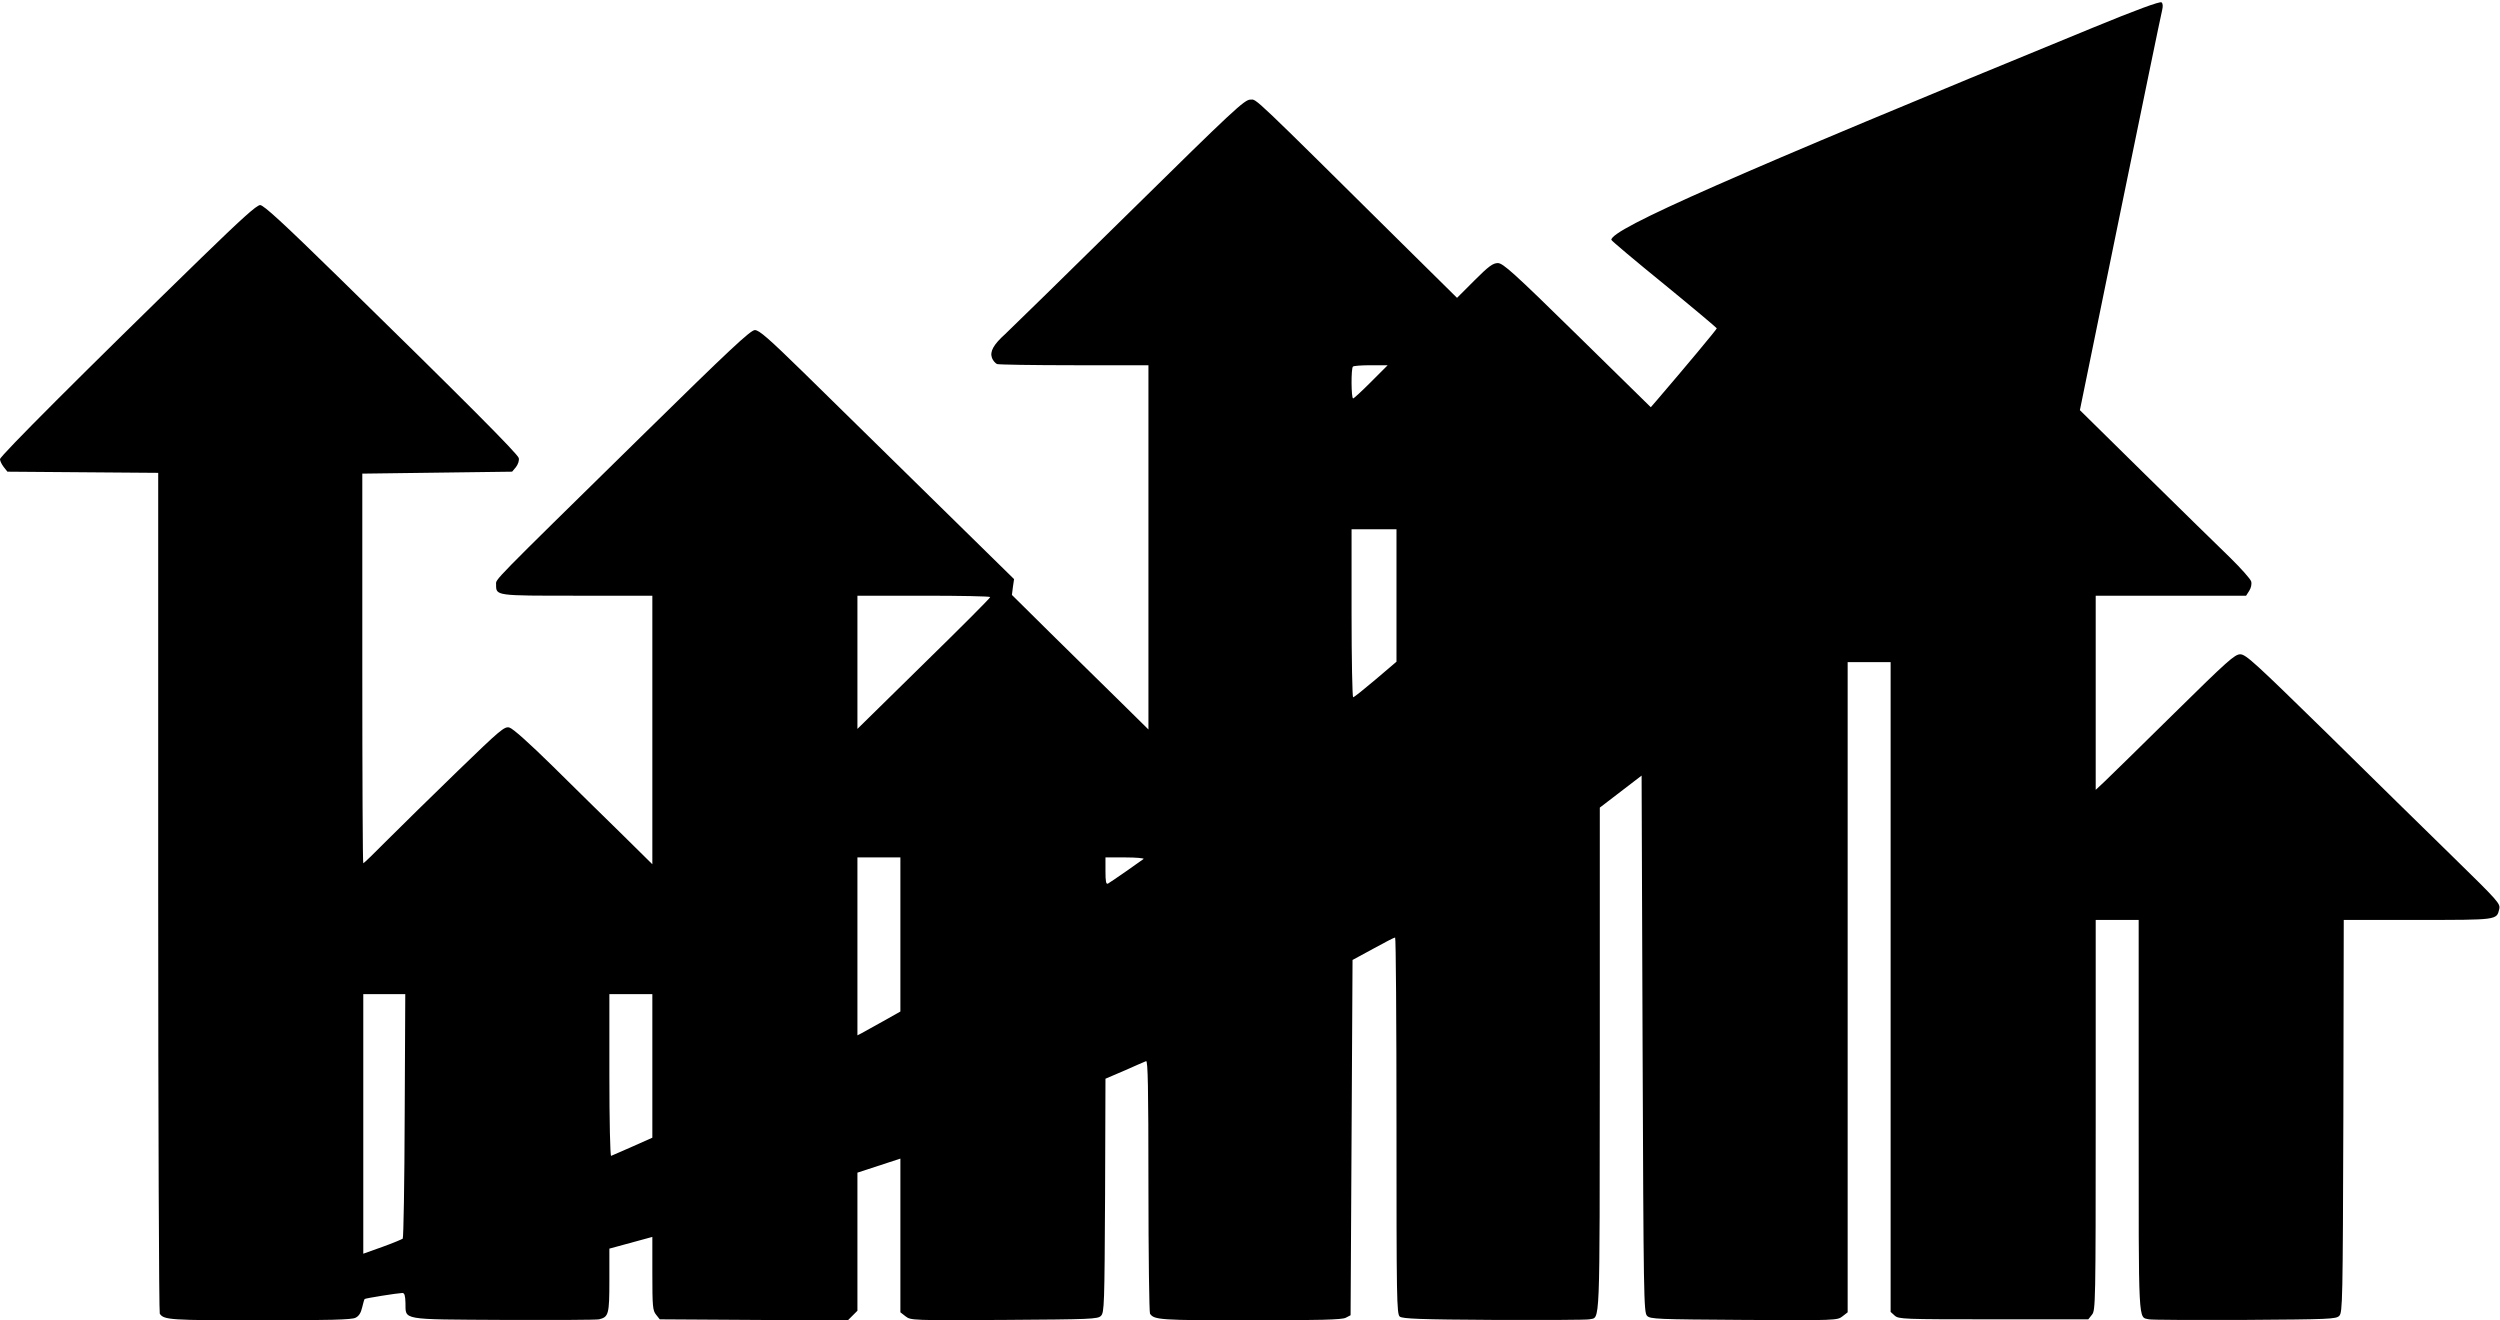 <?xml version="1.0" standalone="no"?>
<!DOCTYPE svg PUBLIC "-//W3C//DTD SVG 20010904//EN"
 "http://www.w3.org/TR/2001/REC-SVG-20010904/DTD/svg10.dtd">
<svg version="1.0" xmlns="http://www.w3.org/2000/svg"
 width="1280pt" height="676pt" viewBox="0 0 1280 676"
 preserveAspectRatio="xMidYMid meet">
<g transform="translate(0,676) scale(0.1,-0.1)"
fill="#000000" stroke="none">
<path d="M10715 6618 c-1850 -759 -2465 -1030 -2465 -1086 0 -4 121 -106 270
-227 148 -121 269 -223 270 -226 0 -5 -160 -197 -311 -373 l-27 -31 -376 369
c-327 321 -381 369 -407 369 -25 0 -47 -16 -120 -89 l-89 -89 -243 240 c-826
818 -781 775 -815 775 -30 0 -87 -53 -620 -578 -323 -318 -609 -598 -635 -622
-61 -55 -80 -90 -68 -123 5 -13 17 -27 26 -31 9 -3 187 -6 396 -6 l379 0 0
-932 0 -933 -152 150 c-84 83 -242 237 -350 344 l-197 195 5 40 6 41 -428 420
c-236 231 -528 518 -650 638 -178 174 -227 217 -249 217 -22 0 -126 -97 -583
-546 -780 -766 -742 -727 -742 -757 0 -58 -4 -57 416 -57 l384 0 0 -687 0
-688 -157 155 c-87 85 -246 241 -353 347 -121 119 -205 194 -222 198 -25 7
-47 -12 -265 -223 -131 -127 -292 -285 -358 -351 -66 -67 -122 -121 -125 -121
-3 0 -5 449 -5 997 l0 998 383 5 384 5 20 24 c11 15 17 33 14 46 -6 22 -279
296 -926 929 -279 273 -380 366 -398 366 -18 0 -96 -71 -300 -269 -602 -586
-1033 -1017 -1032 -1032 0 -9 9 -27 19 -40 l19 -24 386 -3 386 -3 0 -2147 c0
-1181 4 -2152 8 -2158 21 -32 52 -34 514 -34 352 0 469 3 488 13 17 8 28 25
34 52 5 22 11 42 13 44 3 4 167 30 193 31 11 0 15 -13 16 -51 2 -89 -30 -84
502 -87 257 -1 477 0 489 3 49 12 53 25 53 199 l0 163 110 30 110 30 0 -187
c0 -170 2 -190 19 -211 l19 -24 481 -3 481 -3 25 25 25 25 0 353 0 354 110 36
110 36 0 -393 0 -394 27 -21 c26 -20 32 -21 504 -18 444 3 480 4 496 21 17 17
18 57 21 616 l2 598 98 42 c53 24 103 45 110 48 9 4 12 -128 12 -638 0 -354 4
-649 8 -655 21 -32 52 -34 514 -34 353 0 469 3 488 13 l25 13 5 909 5 910 105
57 c58 32 108 58 113 58 4 0 7 -434 7 -964 0 -884 1 -965 17 -977 13 -11 105
-15 482 -17 256 -1 476 0 488 3 57 14 53 -79 54 1328 l0 1292 107 82 107 82 5
-1374 c5 -1302 6 -1375 23 -1392 16 -17 52 -18 496 -21 472 -3 478 -2 504 18
l27 21 0 1665 0 1664 110 0 110 0 0 -1663 0 -1664 21 -19 c20 -18 43 -19 506
-19 l485 0 19 24 c18 22 19 54 19 1022 l0 999 110 0 110 0 0 -1004 c0 -1093
-3 -1027 53 -1041 12 -3 232 -4 489 -3 433 3 469 4 485 21 17 17 18 73 21
1022 l2 1005 378 0 c409 0 405 -1 418 55 7 28 -4 40 -234 265 -132 129 -425
416 -650 638 -366 358 -413 402 -442 402 -28 0 -66 -34 -338 -302 -169 -167
-329 -323 -355 -348 l-47 -44 0 497 0 497 385 0 385 0 16 25 c9 14 14 34 10
48 -3 12 -52 67 -108 122 -57 55 -253 247 -436 427 l-333 328 206 1007 c114
555 210 1022 215 1040 5 22 4 35 -3 41 -8 6 -131 -39 -352 -130z m-3695 -1813
c-47 -47 -88 -85 -92 -85 -10 0 -11 154 -1 163 3 4 45 7 92 7 l86 0 -85 -85z
m130 -1094 l0 -339 -107 -91 c-59 -50 -110 -91 -115 -91 -4 0 -8 194 -8 430
l0 430 115 0 115 0 0 -339z m-2080 -8 c0 -5 -153 -158 -340 -341 l-340 -334 0
341 0 341 340 0 c187 0 340 -3 340 -7z m-460 -1727 l0 -395 -87 -49 c-49 -27
-98 -54 -110 -61 l-23 -12 0 456 0 455 110 0 110 0 0 -394z m1245 386 c-11 -9
-162 -114 -182 -126 -10 -5 -13 10 -13 63 l0 71 102 0 c56 0 98 -4 93 -8z
m-3783 -1314 c-1 -342 -6 -626 -10 -630 -4 -3 -51 -23 -104 -42 l-98 -35 0
664 0 665 108 0 107 0 -3 -622z m1268 255 l0 -368 -101 -45 c-56 -25 -106 -46
-110 -48 -5 -2 -9 181 -9 412 l0 416 110 0 110 0 0 -367z"/>
</g>
</svg>
